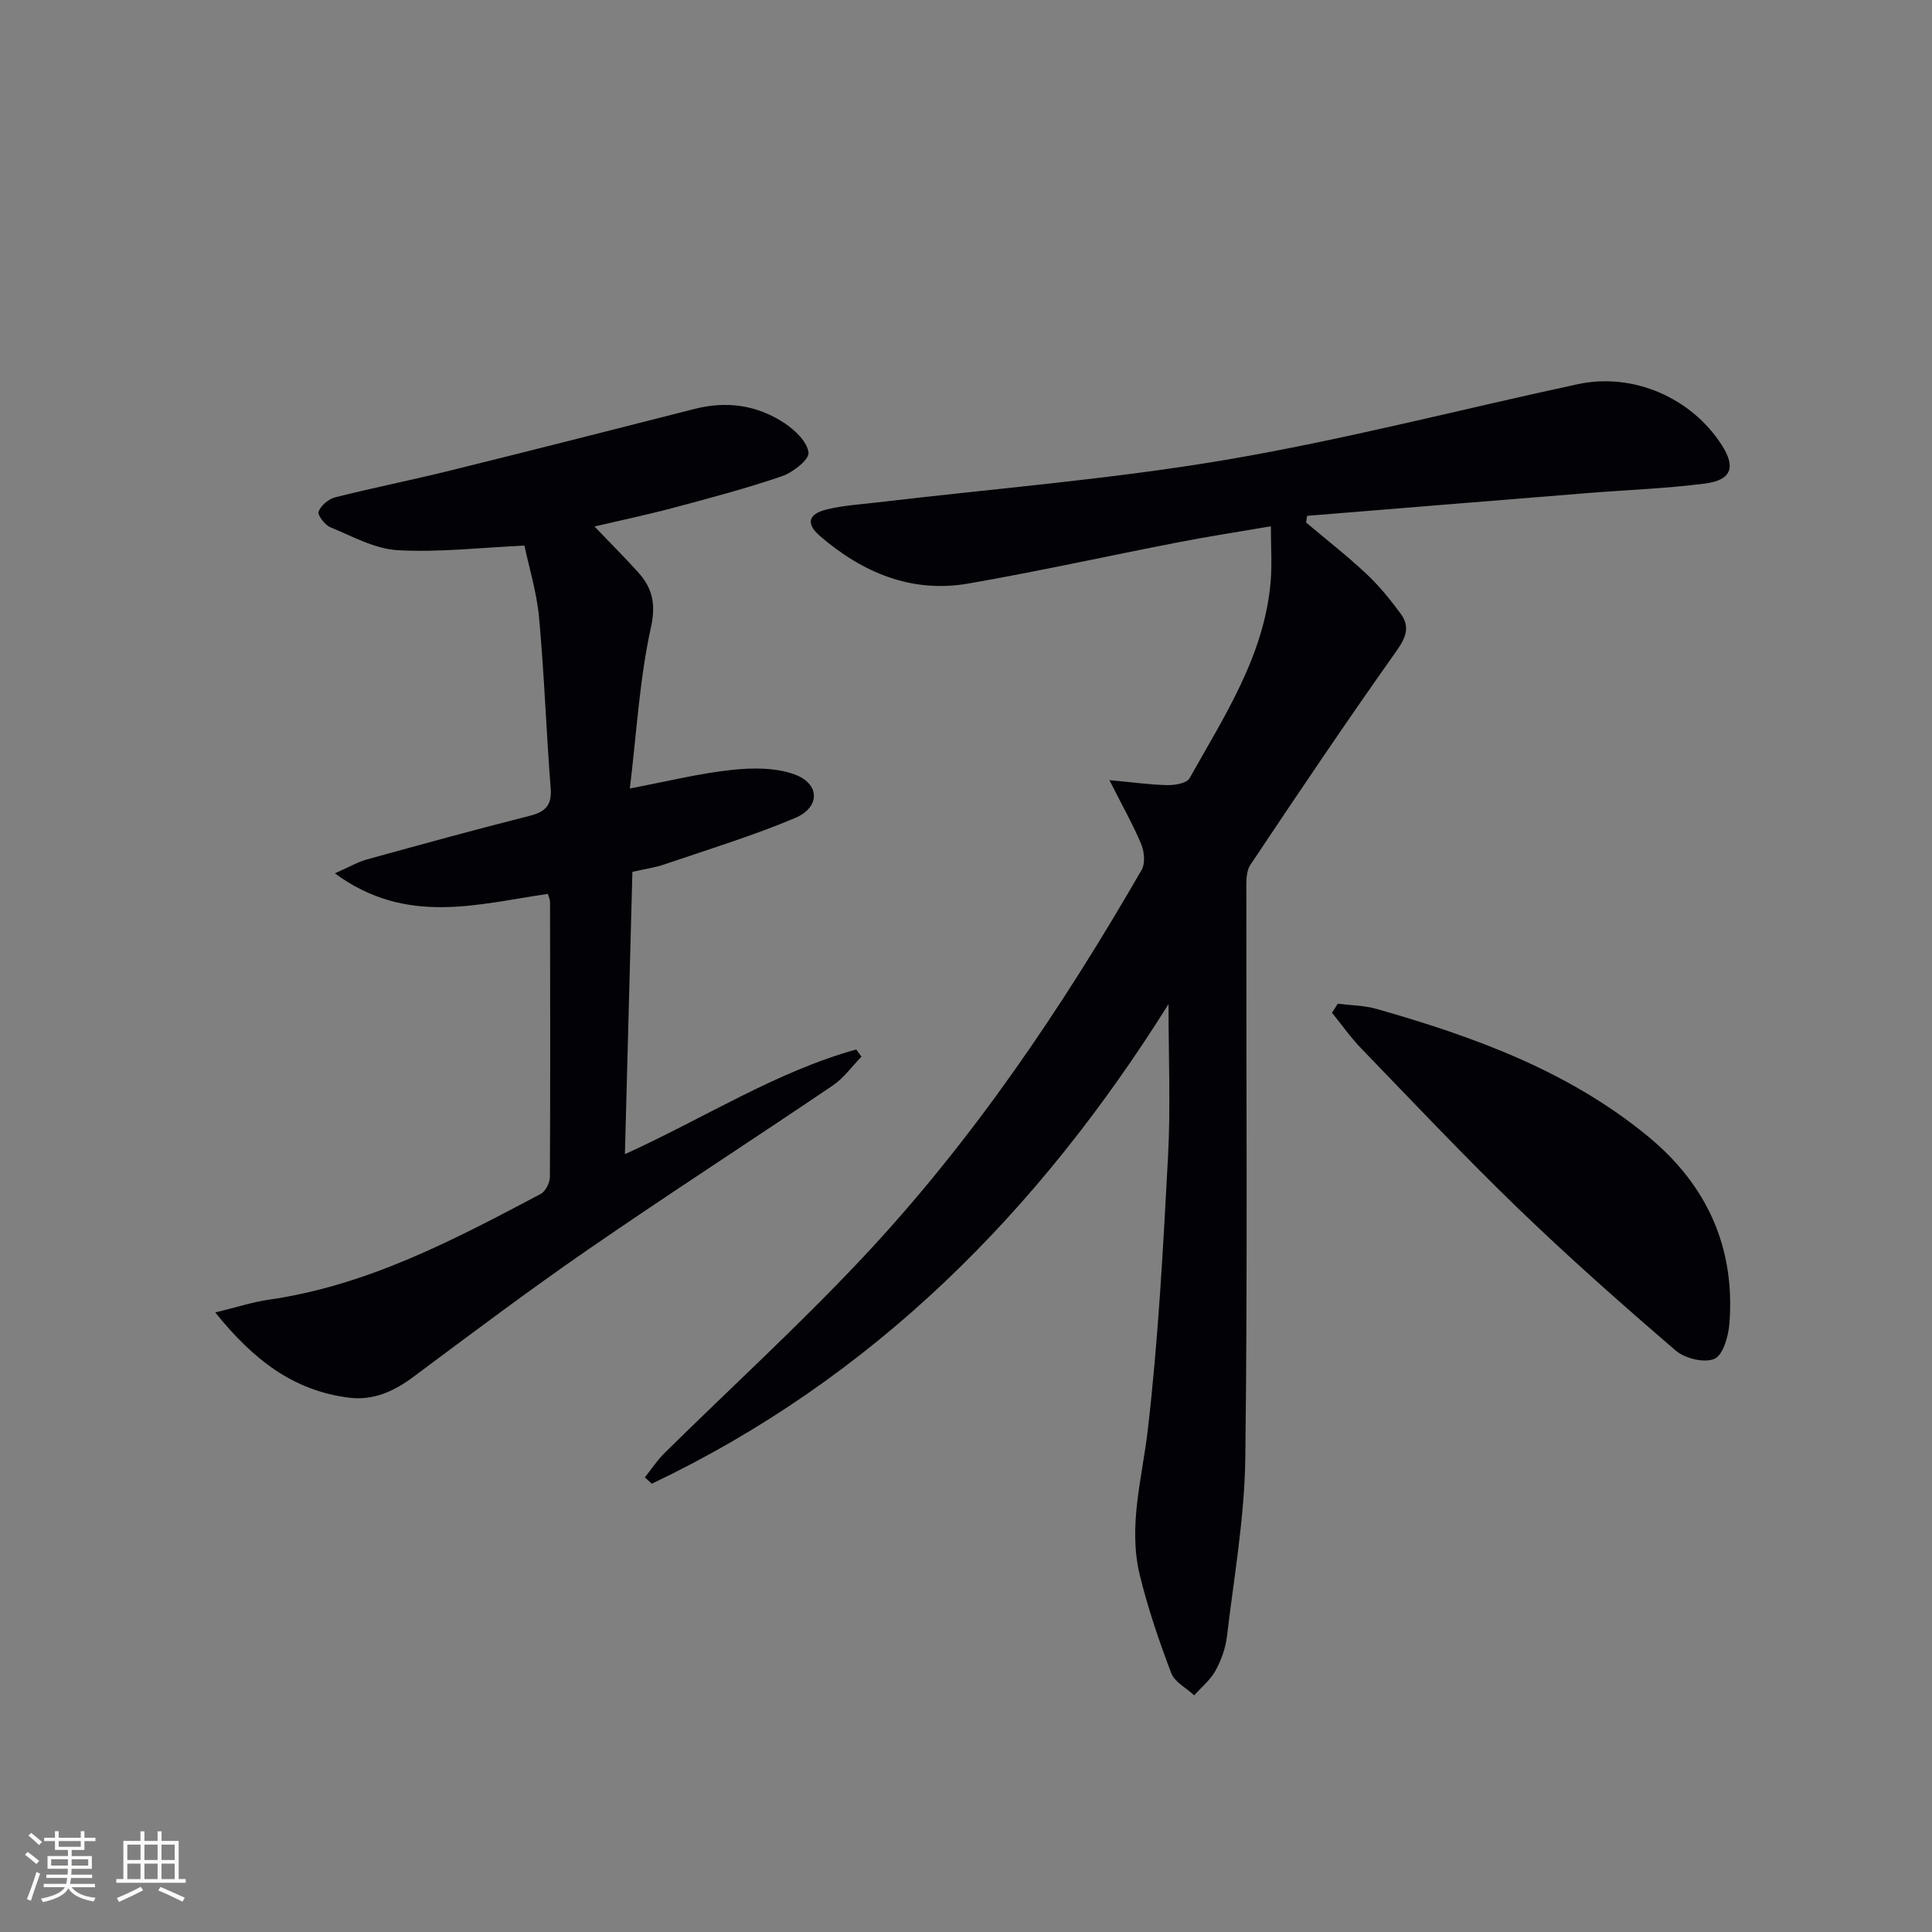 <svg enable-background="new 0 0 400 400" viewBox="0 0 400 400" xmlns="http://www.w3.org/2000/svg"><rect x="0" y="0" width="400" height="400" fill="#808080" stroke="none"/><g fill="#010106"><path d="m270.41 108.18c4.17 3.52 8.49 6.88 12.46 10.61 2.65 2.48 4.98 5.35 7.14 8.29 1.87 2.55 1.19 4.75-.77 7.53-10.37 14.64-20.4 29.51-30.36 44.44-.98 1.46-.84 3.82-.84 5.76-.04 38.99.27 77.98-.21 116.97-.15 12.37-2.35 24.73-3.81 37.07-.29 2.42-1.19 4.91-2.37 7.05-1.06 1.92-2.9 3.41-4.4 5.1-1.63-1.52-4.05-2.74-4.76-4.61-2.52-6.64-4.83-13.4-6.51-20.29-2.46-10.12.49-20.02 1.66-30.07 2.18-18.79 3.18-37.74 4.19-56.65.55-10.26.1-20.58.1-31.49-27.04 43.16-61.28 77.53-106.98 99.3-.48-.44-.96-.88-1.44-1.32 1.35-1.68 2.54-3.52 4.06-5.02 13.63-13.44 27.78-26.37 40.88-40.3 22.79-24.23 41.32-51.68 57.91-80.44.77-1.34.57-3.75-.07-5.3-1.69-4.05-3.87-7.89-6.6-13.29 5.01.46 8.51.97 12.02 1.03 1.56.02 3.99-.38 4.57-1.41 7.21-12.88 15.47-25.38 16.79-40.67.31-3.56.05-7.17.05-11.51-6.89 1.18-13.04 2.12-19.14 3.31-14.5 2.81-28.92 6.01-43.46 8.54-11.78 2.05-21.94-2.24-30.76-9.84-2.97-2.56-2.43-4.56 1.43-5.5 3.37-.83 6.89-1.03 10.35-1.44 24.07-2.86 48.3-4.77 72.16-8.81 24.5-4.15 48.64-10.45 72.97-15.68 11.46-2.46 23.56 2.81 29.85 12.68 2.89 4.54 1.96 7.2-3.58 7.9-8.06 1.03-16.21 1.32-24.32 1.97-19.33 1.55-38.66 3.14-58 4.71-.07.44-.14.91-.21 1.38z"/><path d="m123.08 109c3.22 3.36 6.13 6.28 8.91 9.34 3.04 3.33 3.88 6.56 2.77 11.6-2.34 10.61-2.94 21.6-4.36 33.31 7.78-1.48 14.35-3.12 21.02-3.84 4.32-.47 9.13-.52 13.1.93 5.26 1.92 5.33 6.8.13 9-8.83 3.73-18.06 6.53-27.15 9.64-1.87.64-3.87.91-6.57 1.53-.51 19.22-1.02 38.54-1.55 58.45 16.51-7.5 31.16-17.01 47.89-21.68.36.5.72.99 1.09 1.49-1.97 2.01-3.66 4.42-5.94 5.97-16.79 11.37-33.84 22.36-50.53 33.87-12.31 8.49-24.28 17.49-36.27 26.43-4.06 3.03-8.32 4.97-13.4 4.33-11.39-1.44-19.7-7.73-27.65-17.64 4.56-1.11 7.76-2.16 11.06-2.64 20.48-2.93 38.41-12.42 56.32-21.9 1-.53 1.89-2.3 1.9-3.5.1-18.99.06-37.98.03-56.97 0-.47-.25-.94-.45-1.65-14.5 2.08-29.28 6.66-44.1-4.25 3.01-1.33 4.77-2.37 6.67-2.89 11.18-3.09 22.37-6.16 33.62-9.01 3.28-.83 4.67-2.16 4.39-5.74-.92-11.76-1.32-23.57-2.4-35.31-.48-5.23-2.07-10.35-3.03-14.91-9.12.42-17.72 1.43-26.24.95-4.73-.26-9.38-2.87-13.93-4.74-1.14-.47-2.71-2.52-2.45-3.24.46-1.26 2.06-2.61 3.42-2.96 7.88-1.99 15.87-3.58 23.76-5.53 16.91-4.18 33.8-8.48 50.68-12.78 6.65-1.7 12.95-.79 18.59 2.94 2.18 1.44 4.74 3.88 4.98 6.1.16 1.47-3.24 4.12-5.51 4.9-7.37 2.52-14.92 4.52-22.45 6.53-5.37 1.43-10.81 2.57-16.35 3.87z"/><path d="m276.97 207.81c2.69.34 5.48.35 8.05 1.08 20.22 5.76 39.87 12.89 56.35 26.53 12.06 9.99 17.93 22.92 16.68 38.67-.21 2.59-1.31 6.46-3.09 7.24-2.09.91-6.1-.06-8.01-1.7-11.09-9.53-22.06-19.23-32.58-29.38-11.13-10.75-21.76-22.03-32.52-33.16-2.21-2.29-4.06-4.93-6.07-7.41.4-.62.8-1.24 1.19-1.87z"/></g><path d="m5.17 384 .55-.58c.85.61 1.65 1.24 2.4 1.87l-.59.64c-.83-.73-1.62-1.38-2.36-1.93m1.22 9.53-.82-.34c.71-1.76 1.37-3.64 1.98-5.63.24.13.5.25.76.36-.6 1.67-1.24 3.54-1.92 5.61m-.5-13.5.57-.54c.56.44 1.31 1.06 2.26 1.87l-.64.64c-.68-.66-1.41-1.32-2.19-1.97m3.25.46h2.24v-1.36h.77v1.36h4.57v-1.36h.76v1.36h2.28v.69h-2.28v1.84h-2.64v1.26h4.18v2.64h-4.21c0 .45-.02.86-.05 1.21h4.32v.69h-4.38c-.04.34-.1.75-.19 1.22h5.15v.69h-4.82c.87 1.19 2.51 1.92 4.93 2.19-.17.32-.3.57-.37.76-2.77-.49-4.52-1.41-5.26-2.76-.56 1.26-2.3 2.23-5.24 2.9-.12-.24-.26-.48-.43-.72 2.73-.55 4.38-1.34 4.96-2.38h-4.38v-.69h4.65c.1-.38.17-.79.21-1.22h-4.32v-.69h4.4c.03-.34.05-.75.05-1.21h-4.2v-2.64h4.23v-1.26h-2.69v-1.84h-2.24zm1.46 4.46v1.29h3.45c.01-.4.02-.57.01-.53v-.32-.45h-3.46zm1.55-2.59h4.57v-1.19h-4.57zm6.11 2.59h-3.42v.77c-.01.19-.01.37-.02.53h3.44z" fill="#fafafc"/><path d="m32.63 379.16h.82v1.98h3.54v7.89h1.46v.78h-14.37v-.78h1.46v-7.89h3.54v-1.98h.82v1.98h2.73zm-3.49 11.48.5.73c-1.61.82-3.28 1.63-5 2.41-.13-.27-.28-.55-.44-.82 1.75-.72 3.4-1.49 4.94-2.32m-2.78-5.55h2.73v-3.18h-2.73zm0 3.95h2.73v-3.2h-2.73zm3.54-3.95h2.73v-3.18h-2.73zm0 3.95h2.73v-3.2h-2.73zm7.89 4.68c-1.84-.92-3.51-1.7-5.02-2.32l.45-.73c1.89.8 3.57 1.55 5.04 2.23zm-1.62-11.81h-2.73v3.18h2.73zm-2.73 7.13h2.73v-3.2h-2.73z" fill="#fafafc"/></svg>